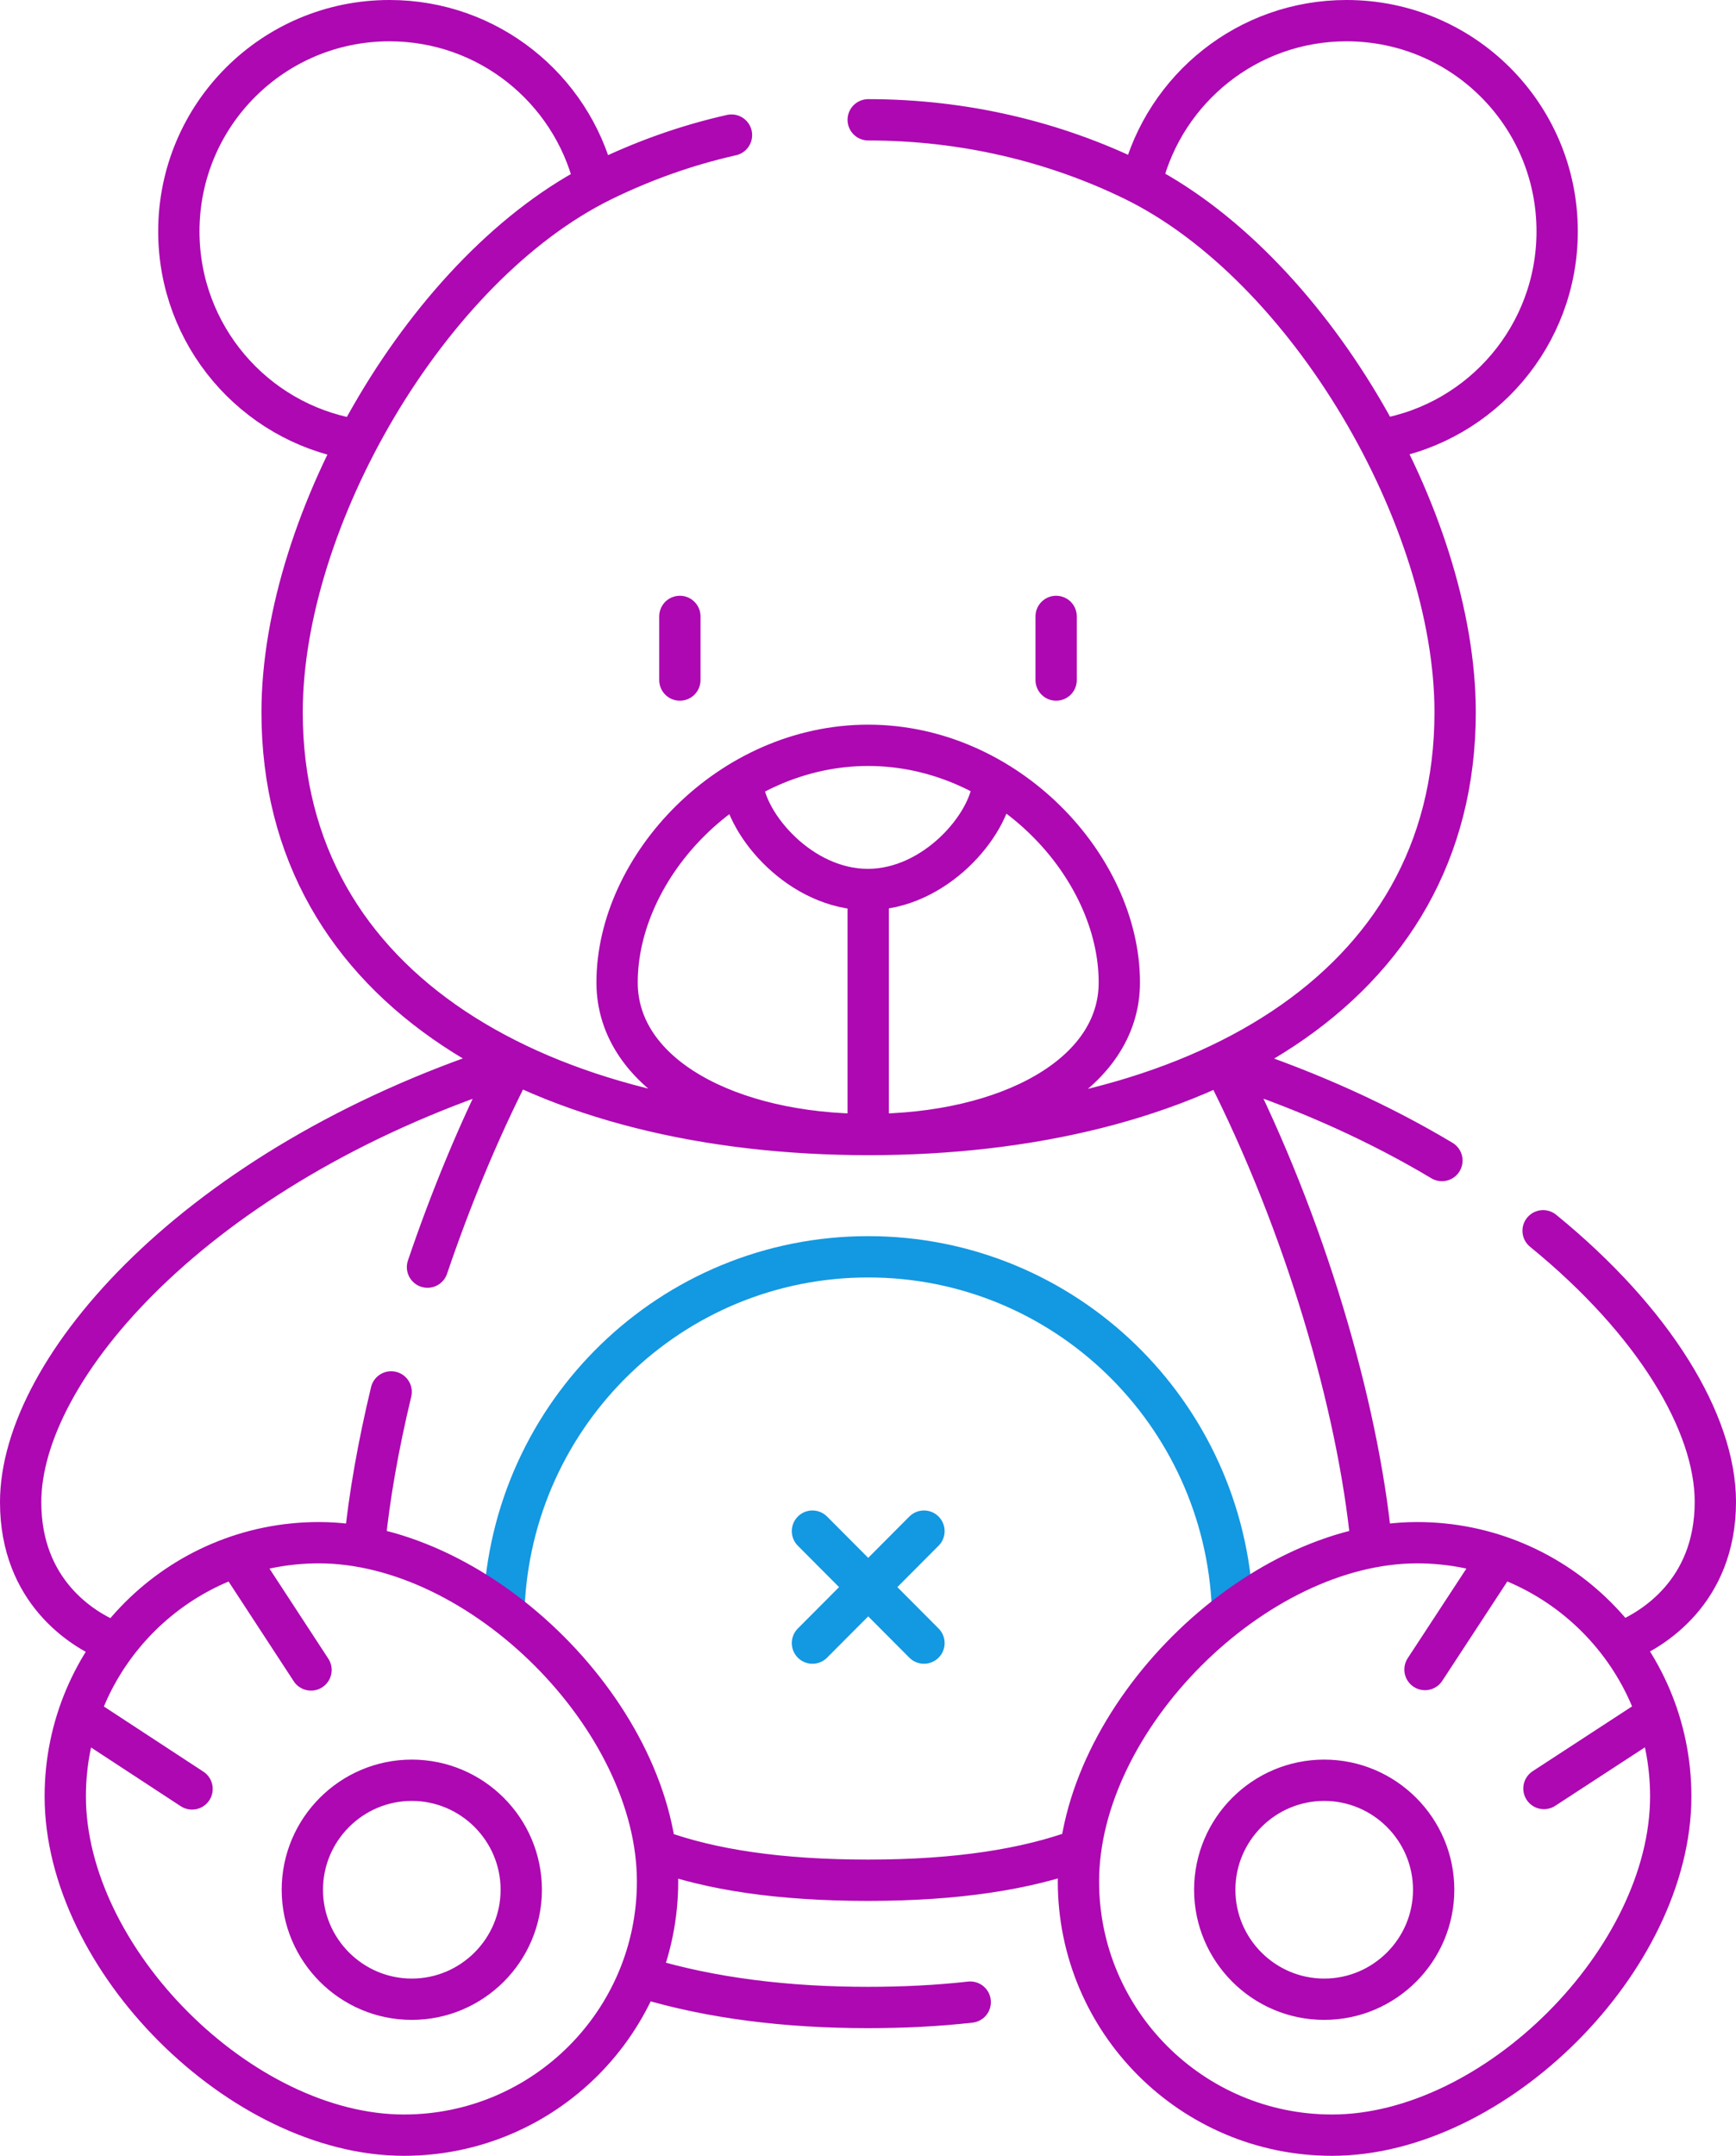 <?xml version="1.0" encoding="UTF-8"?>
<svg id="Layer_2" data-name="Layer 2" xmlns="http://www.w3.org/2000/svg" viewBox="0 0 42.03 52.18">
  <defs>
    <style>
      .cls-1 {
        stroke: #1398e2;
      }

      .cls-1, .cls-2 {
        fill: none;
        stroke-linecap: round;
        stroke-linejoin: round;
      }

      .cls-2 {
        stroke: #ad08b2;
      }
    </style>
  </defs>
  <g id="sticky_header" data-name="sticky header">
    <g>
      <g>
        <line class="cls-1" x1="22.37" y1="37.06" x2="19.67" y2="39.77"/>
        <line class="cls-1" x1="19.67" y1="37.06" x2="22.37" y2="39.77"/>
        <path class="cls-1" d="M12.2,38.94c.18-4.74,4.06-8.52,8.82-8.52s8.63,3.78,8.82,8.51"/>
      </g>
      <g id="g195">
        <g id="g197">
          <g id="g199">
            <g id="g205">
              <path id="path207" class="cls-2" d="M39.4,39.69c.56-.25,2.13-1.13,2.13-3.34,0-1.9-1.47-4.36-4.17-6.56M34.91,28.09c-1.47-.88-3.17-1.66-5.07-2.29M12.21,25.8c-7.44,2.44-11.71,7.31-11.71,10.56,0,2.18,1.52,3.07,2.11,3.33M15.61,47.88c1.63.49,3.46.71,5.4.71.85,0,1.68-.04,2.48-.13M33.2,37.34c-.33-3.34-1.61-7.71-3.51-11.45M12.35,25.88c-.78,1.53-1.45,3.17-2,4.79M26.14,44.77c-1.28.47-2.95.74-5.12.74s-3.82-.26-5.09-.72M9.47,33.69c-.31,1.29-.53,2.53-.64,3.65M25.57,14.92v1.54M16.46,14.92v1.54M34.71,45.74c0-1.46-1.19-2.65-2.65-2.65s-2.65,1.19-2.65,2.65,1.19,2.65,2.65,2.65,2.65-1.19,2.65-2.65ZM7.32,45.74c0-1.46,1.19-2.65,2.65-2.65s2.65,1.19,2.65,2.65-1.19,2.65-2.65,2.65-2.65-1.19-2.65-2.65ZM36.17,37.86l-1.67,2.55M39.88,41.66l-2.5,1.63M26.11,45.54c0,3.39,2.75,6.14,6.14,6.14,3.94,0,8.2-4.26,8.2-8.2,0-3.39-2.75-6.14-6.14-6.14-3.94,0-8.2,4.26-8.2,8.2h0ZM5.87,37.88l1.66,2.54M2.13,41.65l2.52,1.65M7.72,37.34c-3.39,0-6.14,2.75-6.14,6.14,0,3.94,4.26,8.2,8.2,8.2,3.39,0,6.14-2.75,6.14-6.14,0-3.94-4.26-8.2-8.2-8.2h0ZM33.49,10.63c2.39-.42,4.21-2.51,4.21-5.03,0-2.82-2.28-5.1-5.1-5.1-2.39,0-4.39,1.64-4.95,3.85M14.38,4.35c-.56-2.21-2.56-3.85-4.95-3.85-2.82,0-5.1,2.28-5.1,5.1,0,2.52,1.82,4.61,4.21,5.03M21.02,21.68v5.64M17.98,18.99c.09.99,1.41,2.54,3.03,2.54s2.94-1.55,3.03-2.54M21.02,18.04c-3.36,0-6.08,2.94-6.08,5.74,0,2.25,2.72,3.68,6.08,3.68s6.08-1.43,6.08-3.68c0-2.8-2.72-5.74-6.08-5.74h0ZM21.02,2.9c2.32,0,4.51.53,6.42,1.46,4.24,2.07,7.79,8.2,7.79,12.88,0,6.78-6.36,10.22-14.2,10.22s-14.2-3.44-14.2-10.22c0-4.66,3.52-10.78,7.74-12.86.98-.48,2.03-.86,3.14-1.11"/>
            </g>
          </g>
        </g>
      </g>
    </g>
  </g>
</svg>